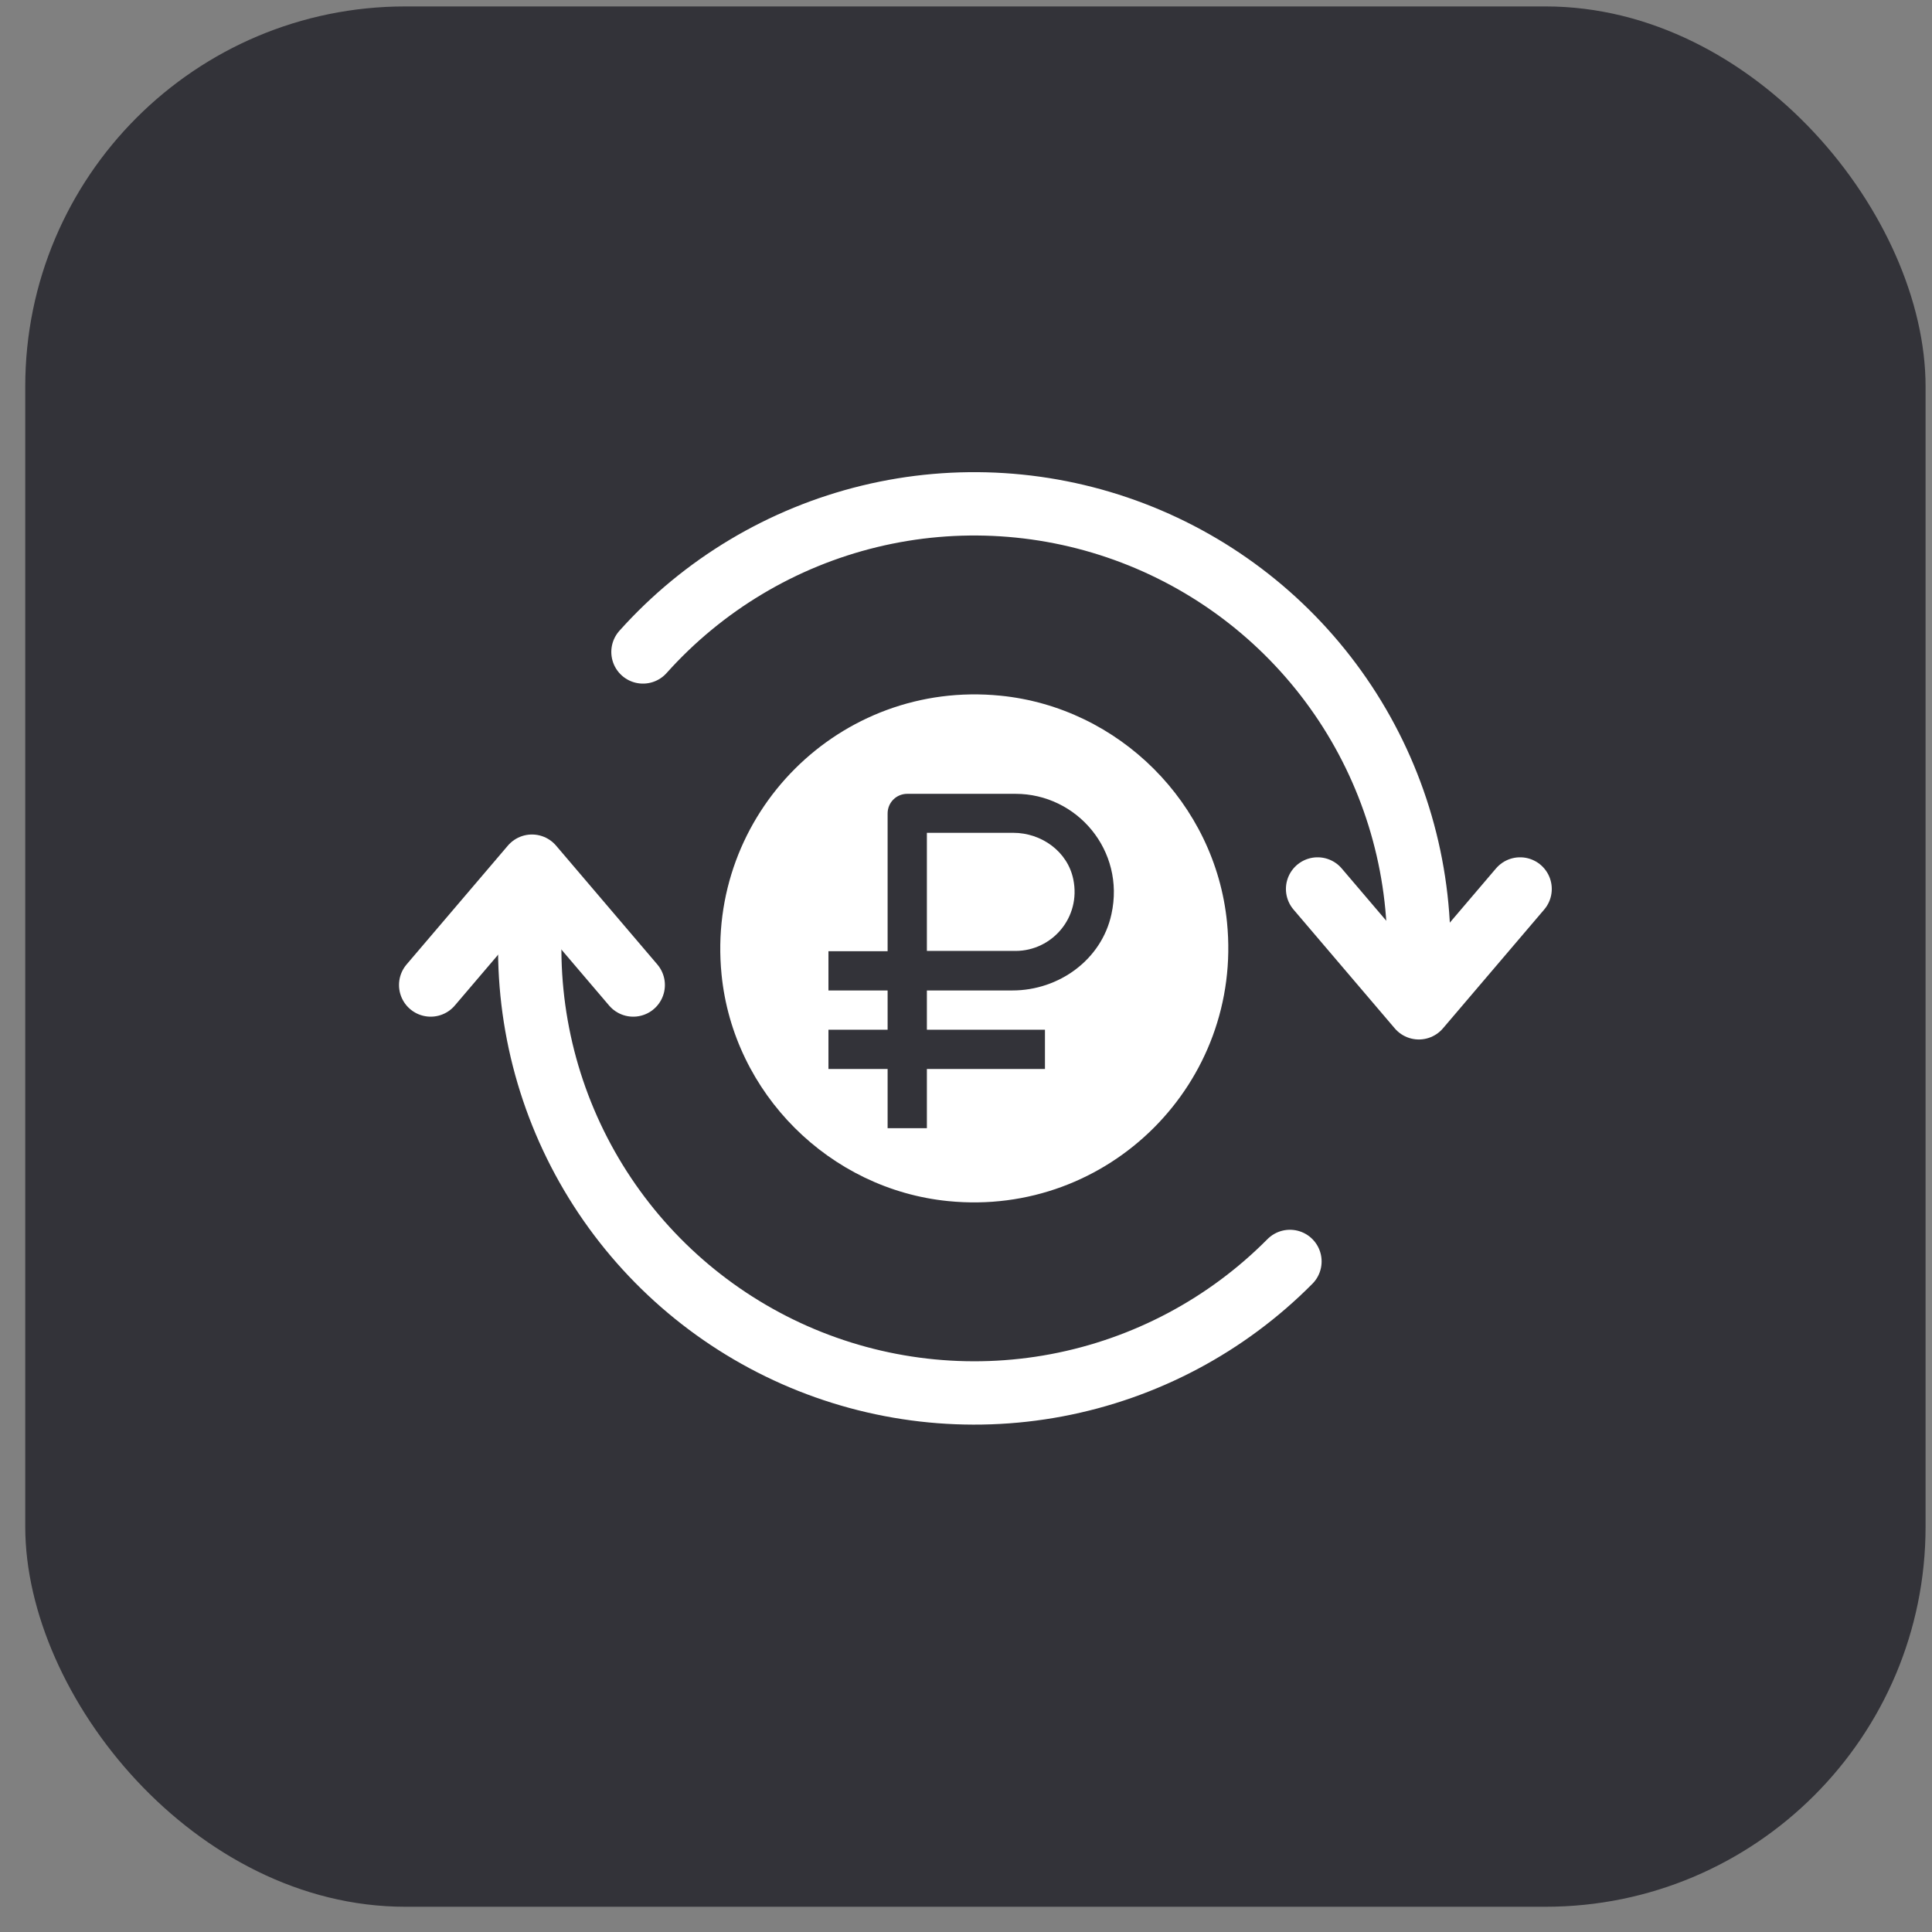 <svg width="61" height="61" viewBox="0 0 61 61" fill="none" xmlns="http://www.w3.org/2000/svg">
<rect x="0" y="0" width="61" height="61" fill="#808080" stroke="none"/>
<rect x="0.797" y="0.203" width="60" height="60" rx="12" fill="#333339"/>
<g clip-path="url(#clip0_351_13289)">
<path d="M44.798 29.944C44.798 27.102 43.935 24.326 42.323 21.985C40.711 19.643 38.427 17.847 35.771 16.832C33.116 15.818 30.215 15.633 27.453 16.303C24.691 16.973 22.197 18.466 20.301 20.584" stroke="white" stroke-width="2" stroke-linecap="round"/>
<path d="M16.744 29.224C16.598 32.063 17.317 34.879 18.807 37.3C20.297 39.721 22.486 41.632 25.086 42.782C27.686 43.931 30.573 44.264 33.366 43.737C36.159 43.209 38.727 41.846 40.728 39.828" stroke="white" stroke-width="2" stroke-linecap="round"/>
<path d="M19.993 31.1L16.796 27.348L13.598 31.1" stroke="white" stroke-width="2" stroke-linecap="round" stroke-linejoin="round"/>
<path d="M41.601 28.068L44.798 31.82L47.995 28.068" stroke="white" stroke-width="2" stroke-linecap="round" stroke-linejoin="round"/>
<path d="M31.993 26.295H29.265V30.024H32.064C33.215 30.024 34.136 28.97 33.888 27.765C33.711 26.889 32.887 26.295 31.993 26.295Z" fill="white"/>
<path d="M31.585 21.965C26.52 21.46 22.278 25.702 22.782 30.768C23.154 34.523 26.192 37.551 29.938 37.923C35.004 38.428 39.246 34.186 38.741 29.12C38.369 25.365 35.331 22.337 31.585 21.965ZM31.966 31.272H29.265V32.512H32.993V33.752H29.265V35.621H28.025V33.752H26.157V32.512H28.025V31.272H26.157V30.033H28.025V25.684C28.025 25.339 28.3 25.064 28.645 25.064H32.064C34.003 25.064 35.535 26.853 35.092 28.864C34.782 30.298 33.436 31.272 31.966 31.272Z" fill="white"/>
</g>
<defs>
<clipPath id="clip0_351_13289">
<rect width="38" height="32" fill="white" transform="translate(11.797 14.203)"/>
</clipPath>
</defs>
</svg>
